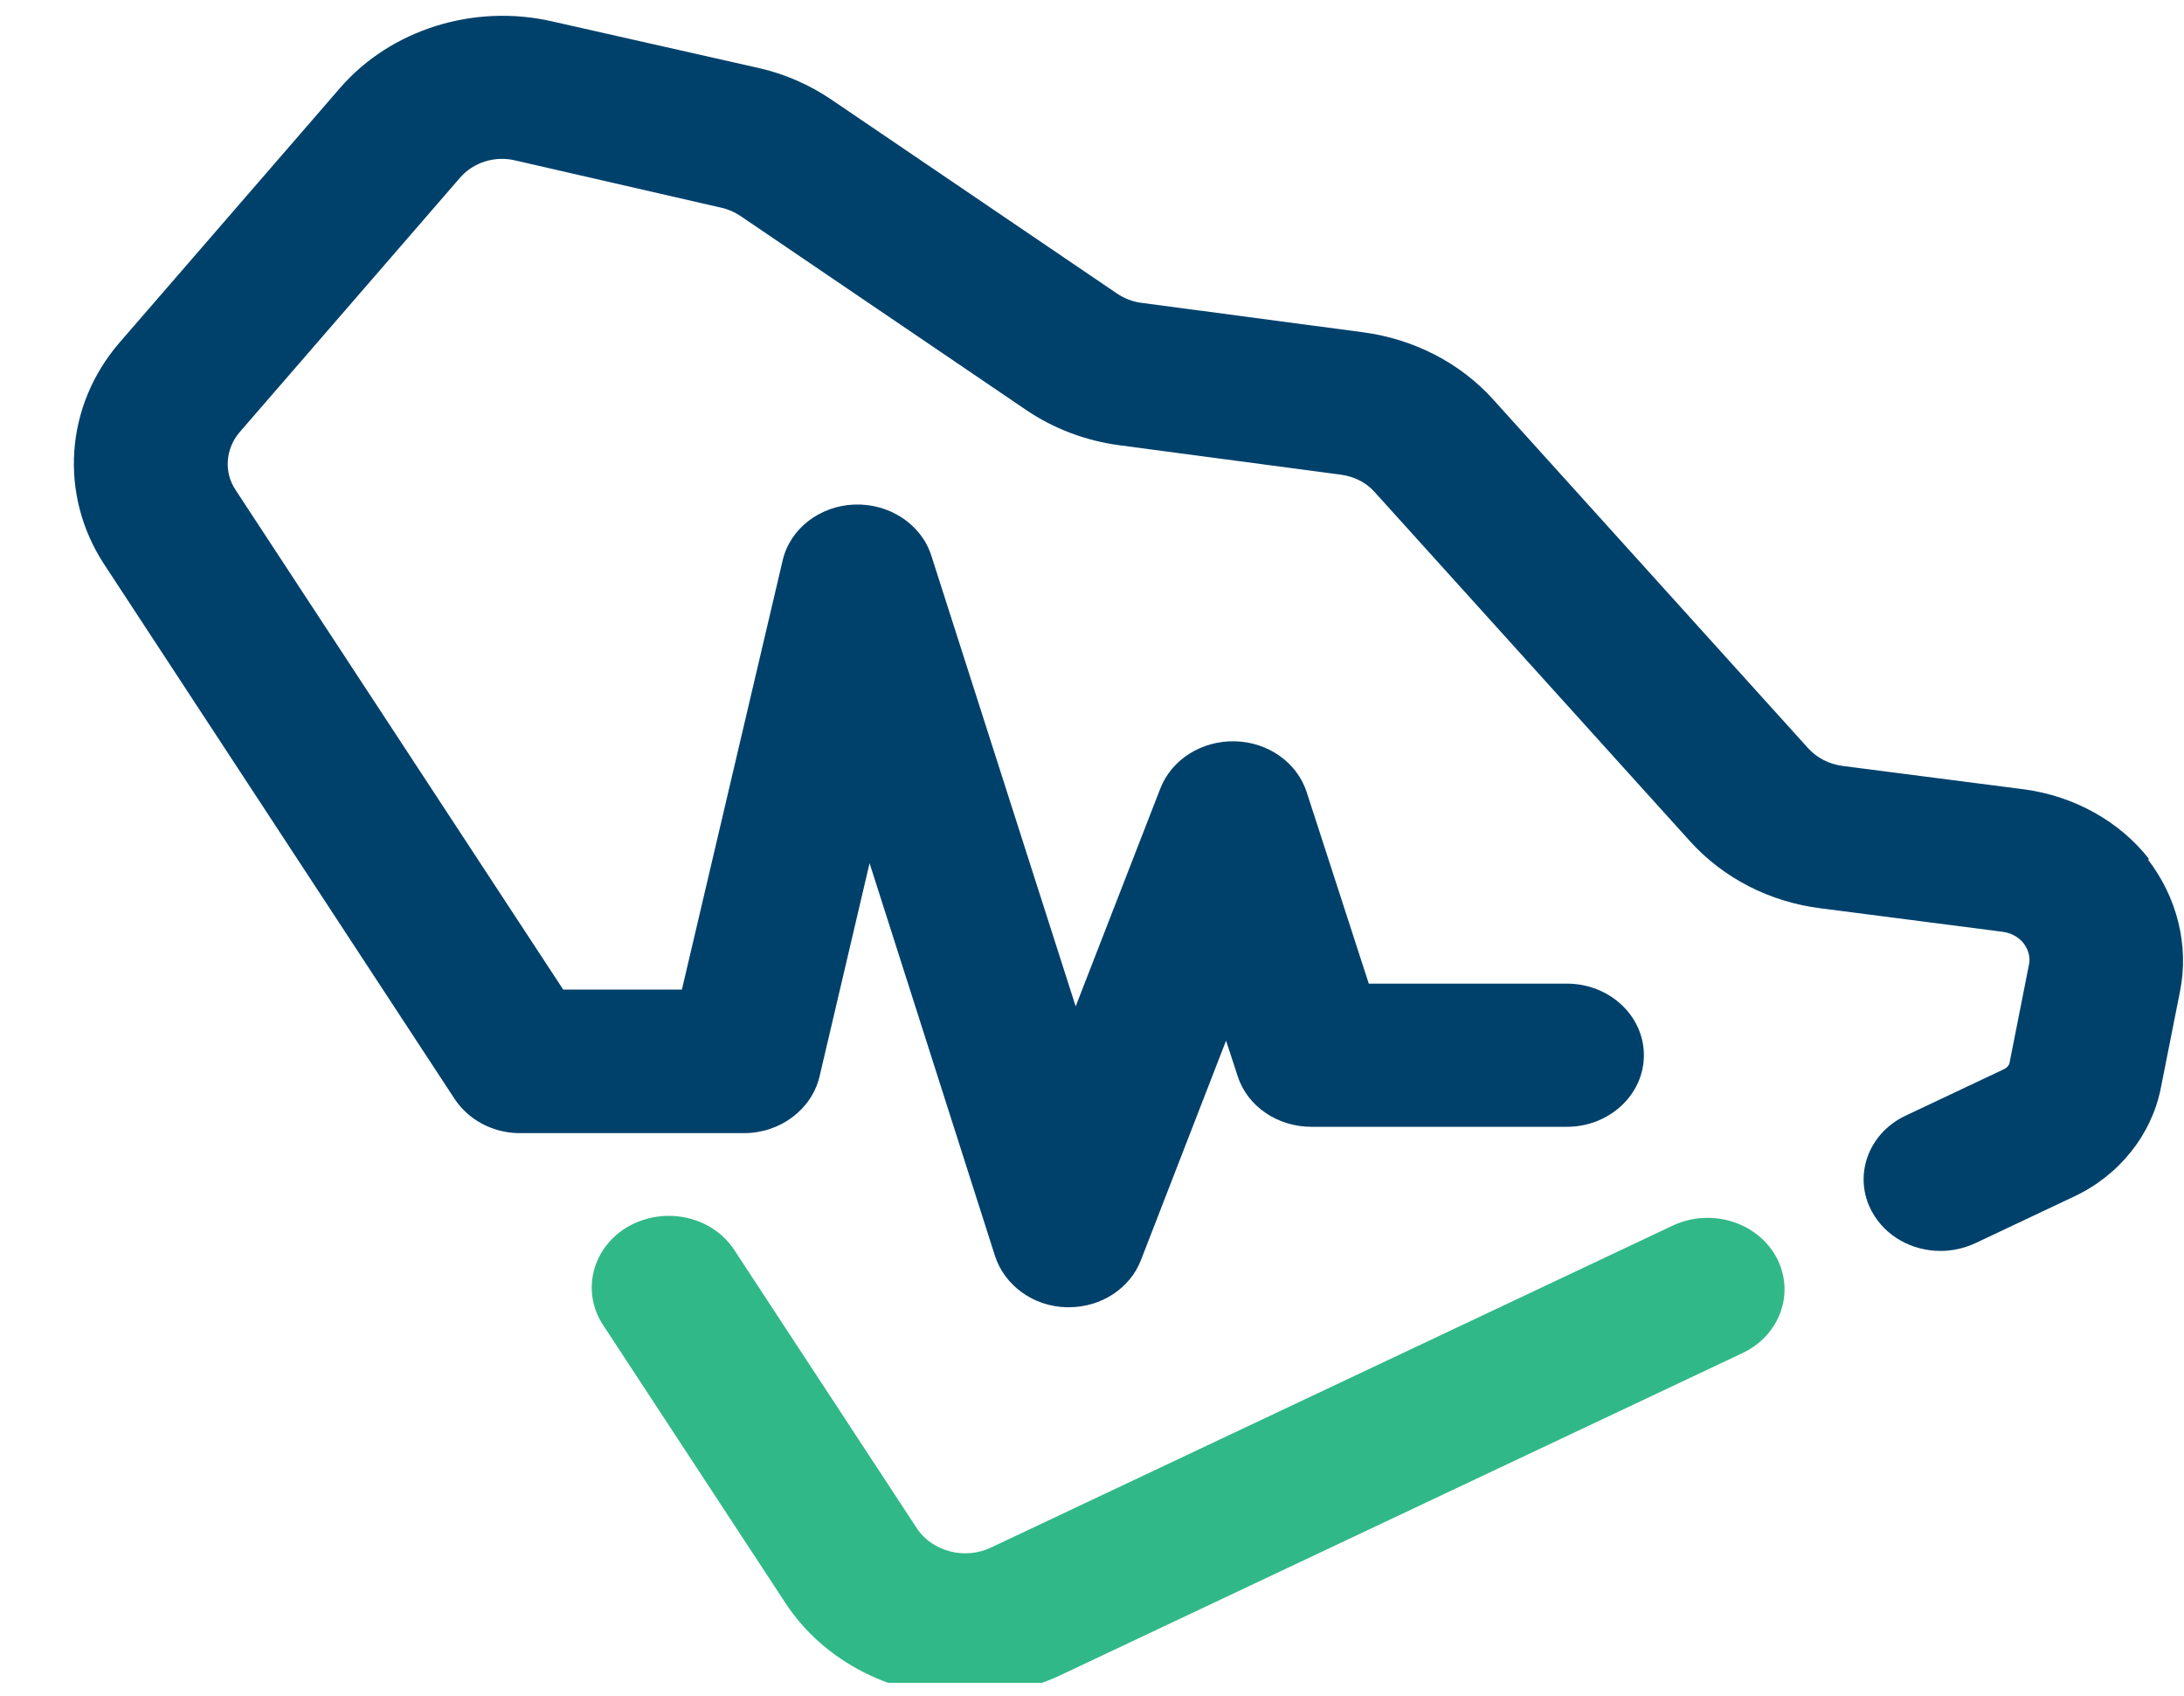 <svg width="76" height="59" viewBox="0 0 76 59" fill="none" xmlns="http://www.w3.org/2000/svg">
<g clip-path="url(#clip0_14_212)">
<path d="M33.609 59.023C31.125 59.023 28.697 57.855 27.329 55.767L20.98 46.09C20.213 44.91 20.618 43.38 21.874 42.666C23.143 41.953 24.79 42.316 25.557 43.496L31.906 53.173C32.437 53.977 33.567 54.275 34.474 53.847L58.209 42.64C59.535 42.018 61.139 42.511 61.809 43.73C62.479 44.962 61.949 46.454 60.637 47.076L36.902 58.283C35.855 58.776 34.725 59.01 33.609 59.01" fill="#31B889"/>
<path d="M74.786 29.89C73.767 28.579 72.177 27.697 70.447 27.464L64.112 26.647C63.651 26.582 63.233 26.374 62.925 26.037L51.958 13.896C50.814 12.625 49.195 11.795 47.437 11.561L39.72 10.536C39.413 10.498 39.12 10.381 38.869 10.212L28.934 3.467C28.167 2.948 27.316 2.572 26.395 2.365L19.208 0.743C16.488 0.121 13.599 1.029 11.841 3.052L4.166 11.911C2.255 14.117 2.045 17.217 3.622 19.629L15.818 38.23C16.306 38.969 17.143 39.397 18.008 39.423C18.036 39.423 25.892 39.423 25.892 39.423C27.148 39.423 28.236 38.606 28.516 37.465L30.26 30.032L34.627 43.704C34.962 44.729 35.967 45.455 37.111 45.481C37.139 45.481 37.167 45.481 37.195 45.481C38.325 45.481 39.33 44.819 39.706 43.834L42.665 36.206L43.069 37.439C43.404 38.489 44.451 39.203 45.637 39.203H54.525C56.004 39.203 57.205 38.087 57.205 36.712C57.205 35.337 56.004 34.222 54.525 34.222H47.632L45.469 27.555C45.135 26.53 44.13 25.817 42.972 25.791C41.813 25.765 40.767 26.426 40.376 27.438L37.432 35.013L32.409 19.331C32.06 18.241 30.957 17.515 29.744 17.554C28.529 17.593 27.483 18.397 27.232 19.512L23.729 34.429H19.599L8.199 17.048C7.78 16.425 7.85 15.608 8.338 15.037L16.013 6.178C16.474 5.646 17.227 5.413 17.925 5.581L25.111 7.229C25.348 7.281 25.571 7.384 25.767 7.514L35.702 14.259C36.651 14.908 37.781 15.336 38.953 15.491L46.669 16.516C47.13 16.581 47.548 16.789 47.842 17.126L58.809 29.267C59.967 30.551 61.586 31.381 63.358 31.602L69.693 32.419C70.084 32.471 70.321 32.691 70.419 32.821C70.516 32.951 70.684 33.223 70.6 33.586L69.93 36.972C69.916 37.063 69.847 37.14 69.749 37.192L66.316 38.814C64.991 39.436 64.474 40.941 65.144 42.16C65.619 43.029 66.553 43.522 67.53 43.522C67.935 43.522 68.353 43.431 68.744 43.25L72.177 41.628C73.754 40.889 74.87 39.475 75.191 37.867L75.861 34.494C76.181 32.899 75.763 31.226 74.744 29.902L74.786 29.89Z" fill="#00416B"/>
</g>
<defs>
<clipPath id="clip0_14_212">
<rect width="75.713" height="58" fill="white" transform="translate(0.287 0.549)"/>
</clipPath>
</defs>
</svg>
